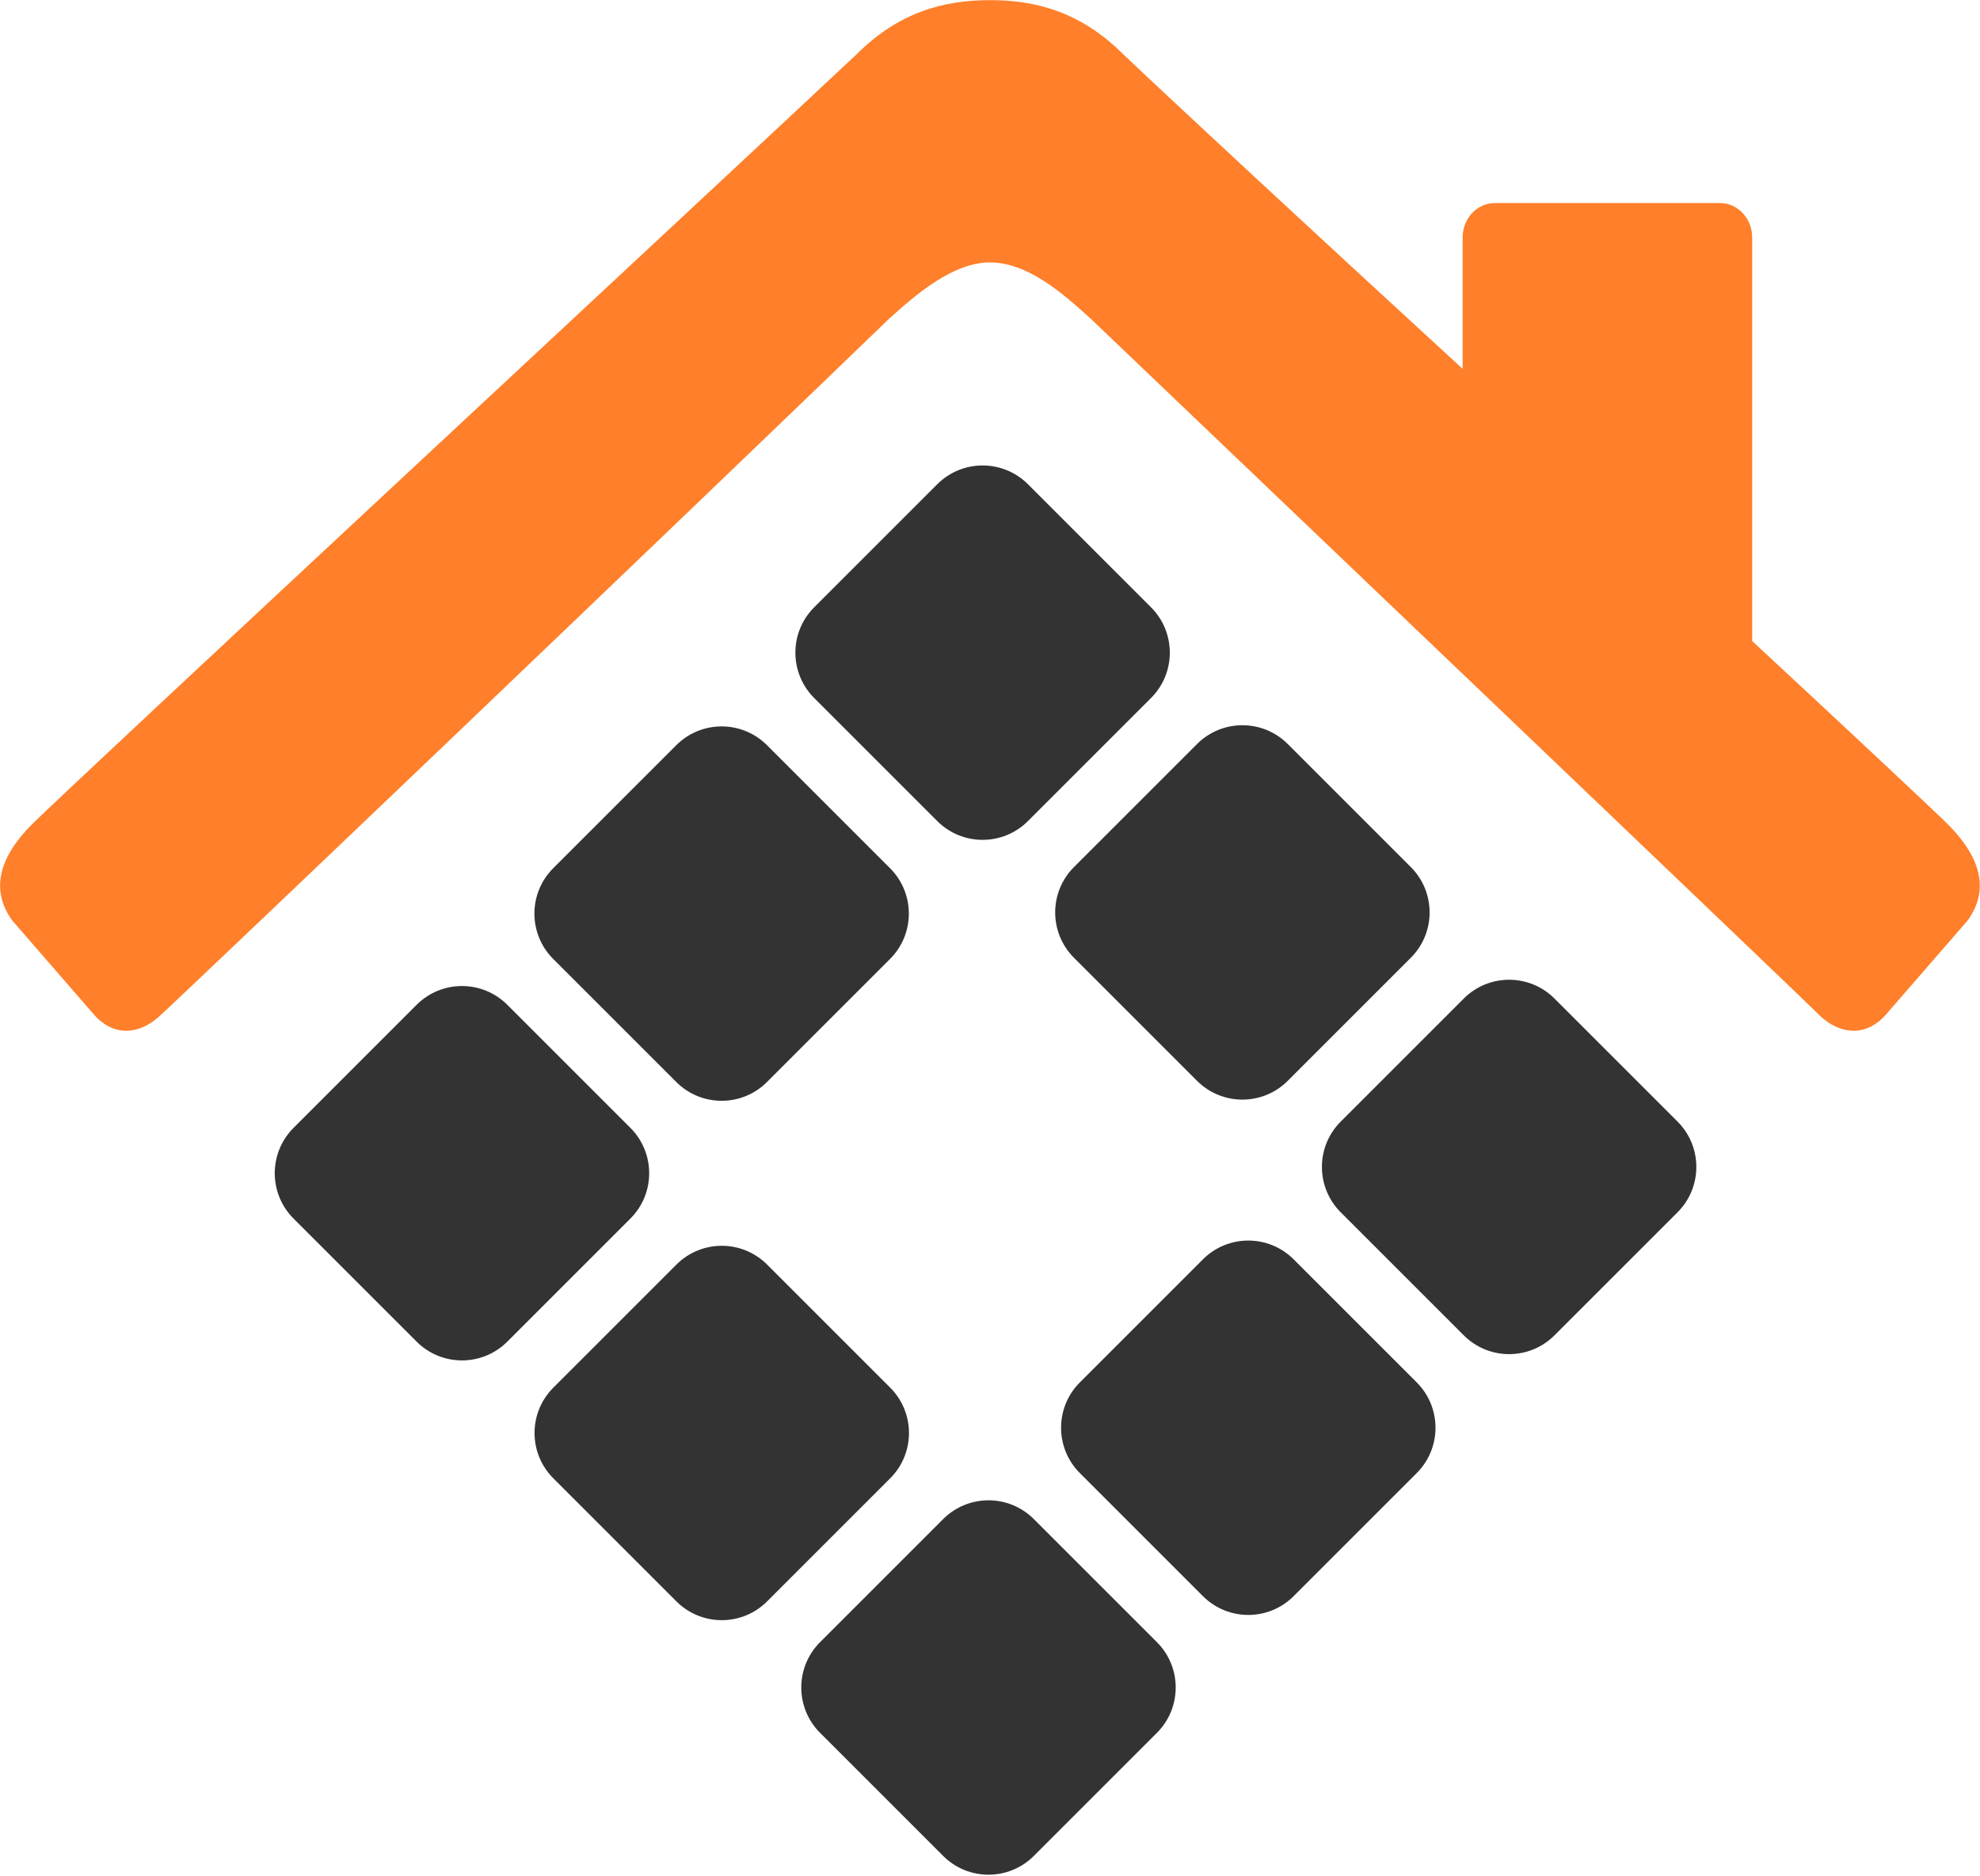 <?xml version="1.0" encoding="UTF-8" standalone="no"?>
<!-- Created with Inkscape (http://www.inkscape.org/) -->
<svg xmlns="http://www.w3.org/2000/svg" xmlns:svg="http://www.w3.org/2000/svg" width="15.121mm" height="14.326mm" viewBox="0 0 15.121 14.326" version="1.1" id="svg1">
  <defs id="defs1"></defs>
  <g id="layer1" transform="translate(-76.347,-141.508)">
    <path d="m 93.608,146.169 h 1.228 l 1.761,4.572 0.025,0.008 1.668,-4.58 h 1.185 v 5.495 H 98.756 v -4.648 h -0.042 l -1.77,4.648 h -0.737 l -1.82,-4.648 h -0.042 v 4.648 H 93.608 Z m 8.966,5.58 q -1.88,0 -1.88,-1.253 v -1.617 q 0,-0.745 0.423,-1.067 0.432,-0.33 1.389,-0.33 0.906,0 1.304,0.313 0.406,0.313 0.406,1.084 v 0.906 h -2.752 v 0.618 q 0,0.423 0.296,0.61 0.296,0.186 0.914,0.186 0.584,0 1.38,-0.203 v 0.584 q -0.779,0.169 -1.482,0.169 z m 0.881,-2.464 v -0.643 q 0,-0.373 -0.229,-0.508 -0.22,-0.144 -0.762,-0.144 -0.525,0 -0.762,0.144 -0.237,0.135 -0.237,0.508 v 0.643 z m 3.641,2.464 q -0.525,0 -0.821,-0.11 -0.296,-0.119 -0.432,-0.389 -0.127,-0.279 -0.127,-0.779 v -2.405 h -0.914 v -0.5 h 0.914 v -1.27 h 0.77 v 1.27 h 1.465 v 0.5 h -1.465 v 2.447 q 0,0.305 0.068,0.457 0.076,0.152 0.254,0.22 0.186,0.059 0.533,0.059 0.11,0 0.61,-0.068 v 0.5 q -0.432,0.068 -0.855,0.068 z m 2.946,0 q -0.584,0 -0.906,-0.11 -0.313,-0.11 -0.457,-0.389 -0.135,-0.279 -0.135,-0.804 0,-0.466 0.127,-0.72 0.135,-0.262 0.449,-0.373 0.322,-0.11 0.906,-0.11 h 1.228 v -0.652 q 0,-0.229 -0.093,-0.347 -0.085,-0.127 -0.296,-0.178 -0.203,-0.051 -0.601,-0.051 -0.635,0 -1.405,0.102 v -0.559 q 0.838,-0.076 1.516,-0.076 0.711,0 1.05,0.11 0.339,0.102 0.466,0.364 0.127,0.262 0.127,0.813 v 2.896 h -0.737 v -0.389 q -0.093,0.474 -1.236,0.474 z m 0.127,-0.5 q 0.415,0 0.703,-0.059 0.381,-0.076 0.381,-0.356 v -1.118 h -1.177 q -0.364,0 -0.525,0.059 -0.161,0.051 -0.212,0.203 -0.051,0.152 -0.051,0.491 0,0.305 0.059,0.474 0.059,0.161 0.212,0.237 0.152,0.068 0.457,0.068 z m 3.167,-5.512 h 0.762 v 5.927 h -0.762 z m 6.443,6.011 q -0.389,0 -0.694,-0.034 -0.296,-0.034 -0.627,-0.127 -0.373,-0.102 -0.627,-0.254 -0.254,-0.161 -0.415,-0.432 -0.169,-0.288 -0.169,-0.643 v -2.599 q 0,-0.474 0.246,-0.813 0.246,-0.339 0.677,-0.491 0.415,-0.144 0.787,-0.203 0.381,-0.068 0.821,-0.068 1.05,0 1.897,0.135 v 0.635 q -0.322,-0.076 -0.923,-0.135 -0.593,-0.068 -0.957,-0.068 -1.736,0 -1.736,0.999 v 2.591 q 0,0.271 0.161,0.474 0.169,0.203 0.457,0.296 0.271,0.102 0.542,0.144 0.271,0.034 0.61,0.034 0.567,0 1.211,-0.152 v -1.922 h -1.287 v -0.576 h 2.049 v 2.955 q -1.101,0.254 -2.024,0.254 z m 4.487,0 q -0.584,0 -0.906,-0.11 -0.313,-0.11 -0.457,-0.389 -0.135,-0.279 -0.135,-0.804 0,-0.466 0.127,-0.72 0.135,-0.262 0.449,-0.373 0.322,-0.11 0.906,-0.11 h 1.228 v -0.652 q 0,-0.229 -0.093,-0.347 -0.085,-0.127 -0.296,-0.178 -0.203,-0.051 -0.601,-0.051 -0.635,0 -1.405,0.102 v -0.559 q 0.838,-0.076 1.516,-0.076 0.711,0 1.05,0.11 0.339,0.102 0.466,0.364 0.127,0.262 0.127,0.813 v 2.896 h -0.737 v -0.389 q -0.093,0.474 -1.236,0.474 z m 0.127,-0.5 q 0.415,0 0.703,-0.059 0.381,-0.076 0.381,-0.356 v -1.118 h -1.177 q -0.364,0 -0.525,0.059 -0.161,0.051 -0.212,0.203 -0.051,0.152 -0.051,0.491 0,0.305 0.059,0.474 0.059,0.161 0.212,0.237 0.152,0.068 0.457,0.068 z m 3.167,-5.512 h 0.762 v 5.927 h -0.762 z m 3.344,6.011 q -0.584,0 -0.906,-0.11 -0.313,-0.11 -0.457,-0.389 -0.135,-0.279 -0.135,-0.804 0,-0.466 0.127,-0.72 0.135,-0.262 0.449,-0.373 0.322,-0.11 0.906,-0.11 h 1.228 v -0.652 q 0,-0.229 -0.093,-0.347 -0.085,-0.127 -0.296,-0.178 -0.203,-0.051 -0.601,-0.051 -0.635,0 -1.405,0.102 v -0.559 q 0.838,-0.076 1.516,-0.076 0.711,0 1.05,0.11 0.339,0.102 0.466,0.364 0.127,0.262 0.127,0.813 v 2.896 H 132.14 v -0.389 q -0.093,0.474 -1.236,0.474 z m 0.127,-0.5 q 0.415,0 0.703,-0.059 0.381,-0.076 0.381,-0.356 v -1.118 h -1.177 q -0.364,0 -0.525,0.059 -0.161,0.051 -0.212,0.203 -0.051,0.152 -0.051,0.491 0,0.305 0.059,0.474 0.059,0.161 0.212,0.237 0.152,0.068 0.457,0.068 z m 3.167,-3.683 h 0.762 v 0.5 q 0.119,-0.584 1.346,-0.584 0.787,0 1.101,0.288 0.322,0.279 0.322,0.889 v 3.006 h -0.762 v -2.963 q 0,-0.161 -0.025,-0.262 -0.025,-0.102 -0.102,-0.203 -0.169,-0.212 -0.754,-0.212 -0.449,0 -0.694,0.068 -0.237,0.059 -0.339,0.203 -0.093,0.144 -0.093,0.406 v 2.963 h -0.762 z m 6.57,4.183 q -0.525,0 -0.821,-0.11 -0.296,-0.119 -0.432,-0.389 -0.127,-0.279 -0.127,-0.779 v -2.405 h -0.914 v -0.5 h 0.914 v -1.27 h 0.77 v 1.27 h 1.465 v 0.5 h -1.465 v 2.447 q 0,0.305 0.068,0.457 0.076,0.152 0.254,0.22 0.186,0.059 0.533,0.059 0.11,0 0.61,-0.068 v 0.5 q -0.432,0.068 -0.855,0.068 z" id="text31-5" style="font-size:8.467px;line-height:1;font-family:Play;-inkscape-font-specification:Play;fill:#333333;stroke-width:0.265" aria-label="Metal Galant"></path>
    <g transform="matrix(0.189,0,0,0.189,83.907,145.445)" id="WqdtOQKX3zazRH55lEbxx" style="fill:#ff7f2a">
      <path style="opacity:1;fill:#ff7f2a;fill-rule:evenodd;stroke:none;stroke-width:1;stroke-linecap:butt;stroke-linejoin:miter;stroke-miterlimit:4;stroke-dasharray:none;stroke-dashoffset:0" transform="translate(-40,-24.225)" d="M 78.7,36.7 C 78.2,36.2 75,33.2 70.8,29.3 V 13 c 0,-0.8 -0.6,-1.4 -1.3,-1.4 h -9.1 c -0.7,0 -1.3,0.6 -1.3,1.4 v 5.3 C 53,12.7 47.4,7.5 45.4,5.6 43.7,3.9 41.9,3.4 40,3.4 c -1.9,0 -3.7,0.5 -5.4,2.2 -5,4.7 -31.7,29.5 -33.3,31.1 -1.5,1.5 -1.6,2.8 -0.8,3.9 l 3.3,3.8 c 0.8,0.9 1.8,0.8 2.6,0.1 C 7.3,43.7 27.1,24.8 35.9,16.3 37,15.3 38.5,14 40,14 c 1.5,0 2.9,1.2 4.1,2.3 8.9,8.5 28.7,27.4 29.5,28.2 0.8,0.7 1.8,0.8 2.6,-0.1 l 3.3,-3.8 c 0.8,-1.1 0.7,-2.4 -0.8,-3.9 z" stroke-linecap="round" id="path4"></path>
    </g>
    <g transform="matrix(0.04,0.04,-0.04,0.04,83.851,146.493)" id="tLvAi63gt1bajRNvkIkTL" style="fill:#333333;fill-opacity:1">
      <path style="opacity:1;fill:#333333;fill-opacity:1;fill-rule:nonzero;stroke:#a0003f;stroke-width:0;stroke-linecap:butt;stroke-linejoin:miter;stroke-miterlimit:4;stroke-dasharray:none;stroke-dashoffset:0" transform="translate(-5e-6)" d="m -20.408,-11.75 c 0,-4.782 3.877,-8.658 8.658,-8.658 h 23.499 v 0 c 4.782,0 8.658,3.877 8.658,8.658 v 23.499 0 c 0,4.782 -3.877,8.658 -8.658,8.658 h -23.499 v 0 c -4.782,0 -8.658,-3.877 -8.658,-8.658 z" stroke-linecap="round" id="path23"></path>
    </g>
    <g transform="matrix(0.04,0.04,-0.04,0.04,85.835,148.477)" id="SPJZJeBlpk65dWRILcT7P" style="fill:#333333;fill-opacity:1">
      <path style="opacity:1;fill:#333333;fill-opacity:1;fill-rule:nonzero;stroke:#a0003f;stroke-width:0;stroke-linecap:butt;stroke-linejoin:miter;stroke-miterlimit:4;stroke-dasharray:none;stroke-dashoffset:0" transform="translate(-5e-6)" d="m -20.408,-11.75 c 0,-4.782 3.877,-8.658 8.658,-8.658 h 23.499 v 0 c 4.782,0 8.658,3.877 8.658,8.658 v 23.499 0 c 0,4.782 -3.877,8.658 -8.658,8.658 h -23.499 v 0 c -4.782,0 -8.658,-3.877 -8.658,-8.658 z" stroke-linecap="round" id="path24"></path>
    </g>
    <g transform="matrix(0.04,0.04,-0.04,0.04,87.872,150.421)" id="QkgaVl_PukJfD5BHXgEVj" style="fill:#333333;fill-opacity:1">
      <path style="opacity:1;fill:#333333;fill-opacity:1;fill-rule:nonzero;stroke:#a0003f;stroke-width:0;stroke-linecap:butt;stroke-linejoin:miter;stroke-miterlimit:4;stroke-dasharray:none;stroke-dashoffset:0" transform="translate(-5e-6)" d="m -20.408,-11.75 c 0,-4.782 3.877,-8.658 8.658,-8.658 h 23.499 v 0 c 4.782,0 8.658,3.877 8.658,8.658 v 23.499 0 c 0,4.782 -3.877,8.658 -8.658,8.658 h -23.499 v 0 c -4.782,0 -8.658,-3.877 -8.658,-8.658 z" stroke-linecap="round" id="path25"></path>
    </g>
    <g transform="matrix(0.04,0.04,-0.04,0.04,79.875,150.469)" id="xa0nm1NbHy0Uuutb64OpV" style="fill:#333333;fill-opacity:1">
      <path style="opacity:1;fill:#333333;fill-opacity:1;fill-rule:nonzero;stroke:#a0003f;stroke-width:0;stroke-linecap:butt;stroke-linejoin:miter;stroke-miterlimit:4;stroke-dasharray:none;stroke-dashoffset:0" transform="translate(-5e-6)" d="m -20.408,-11.75 c 0,-4.782 3.877,-8.658 8.658,-8.658 h 23.499 v 0 c 4.782,0 8.658,3.877 8.658,8.658 v 23.499 0 c 0,4.782 -3.877,8.658 -8.658,8.658 h -23.499 v 0 c -4.782,0 -8.658,-3.877 -8.658,-8.658 z" stroke-linecap="round" id="path26"></path>
    </g>
    <g transform="matrix(0.04,0.04,-0.04,0.04,81.859,152.453)" id="z2bAxfNwiMp3q8gXos7Mh" style="fill:#333333;fill-opacity:1">
      <path style="opacity:1;fill:#333333;fill-opacity:1;fill-rule:nonzero;stroke:#a0003f;stroke-width:0;stroke-linecap:butt;stroke-linejoin:miter;stroke-miterlimit:4;stroke-dasharray:none;stroke-dashoffset:0" transform="translate(-5e-6)" d="m -20.408,-11.75 c 0,-4.782 3.877,-8.658 8.658,-8.658 h 23.499 v 0 c 4.782,0 8.658,3.877 8.658,8.658 v 23.499 0 c 0,4.782 -3.877,8.658 -8.658,8.658 h -23.499 v 0 c -4.782,0 -8.658,-3.877 -8.658,-8.658 z" stroke-linecap="round" id="path27"></path>
    </g>
    <g transform="matrix(0.04,0.04,-0.04,0.04,83.896,154.397)" id="RBVi8Cmxubt8OZczRsI3p" style="fill:#333333;fill-opacity:1">
      <path style="opacity:1;fill:#333333;fill-opacity:1;fill-rule:nonzero;stroke:#a0003f;stroke-width:0;stroke-linecap:butt;stroke-linejoin:miter;stroke-miterlimit:4;stroke-dasharray:none;stroke-dashoffset:0" transform="translate(-5e-6)" d="m -20.408,-11.75 c 0,-4.782 3.877,-8.658 8.658,-8.658 h 23.499 v 0 c 4.782,0 8.658,3.877 8.658,8.658 v 23.499 0 c 0,4.782 -3.877,8.658 -8.658,8.658 h -23.499 v 0 c -4.782,0 -8.658,-3.877 -8.658,-8.658 z" stroke-linecap="round" id="path28"></path>
    </g>
    <g transform="matrix(0.04,0.04,-0.04,0.04,81.858,148.486)" id="tFbItCvvLwpEDYn1o6yPp" style="fill:#333333;fill-opacity:1">
      <path style="opacity:1;fill:#333333;fill-opacity:1;fill-rule:nonzero;stroke:#a0003f;stroke-width:0;stroke-linecap:butt;stroke-linejoin:miter;stroke-miterlimit:4;stroke-dasharray:none;stroke-dashoffset:0" transform="translate(-5e-6)" d="m -20.408,-11.75 c 0,-4.782 3.877,-8.658 8.658,-8.658 h 23.499 v 0 c 4.782,0 8.658,3.877 8.658,8.658 v 23.499 0 c 0,4.782 -3.877,8.658 -8.658,8.658 h -23.499 v 0 c -4.782,0 -8.658,-3.877 -8.658,-8.658 z" stroke-linecap="round" id="path29"></path>
    </g>
    <g transform="matrix(0.04,0.04,-0.04,0.04,85.88,152.413)" id="KkXYdRSqEw_XeMTKrqcHK" style="fill:#333333;fill-opacity:1">
      <path style="opacity:1;fill:#333333;fill-opacity:1;fill-rule:nonzero;stroke:#a0003f;stroke-width:0;stroke-linecap:butt;stroke-linejoin:miter;stroke-miterlimit:4;stroke-dasharray:none;stroke-dashoffset:0" transform="translate(-5e-6)" d="m -20.408,-11.75 c 0,-4.782 3.877,-8.658 8.658,-8.658 h 23.499 v 0 c 4.782,0 8.658,3.877 8.658,8.658 v 23.499 0 c 0,4.782 -3.877,8.658 -8.658,8.658 h -23.499 v 0 c -4.782,0 -8.658,-3.877 -8.658,-8.658 z" stroke-linecap="round" id="path30"></path>
    </g>
  </g>
</svg>
